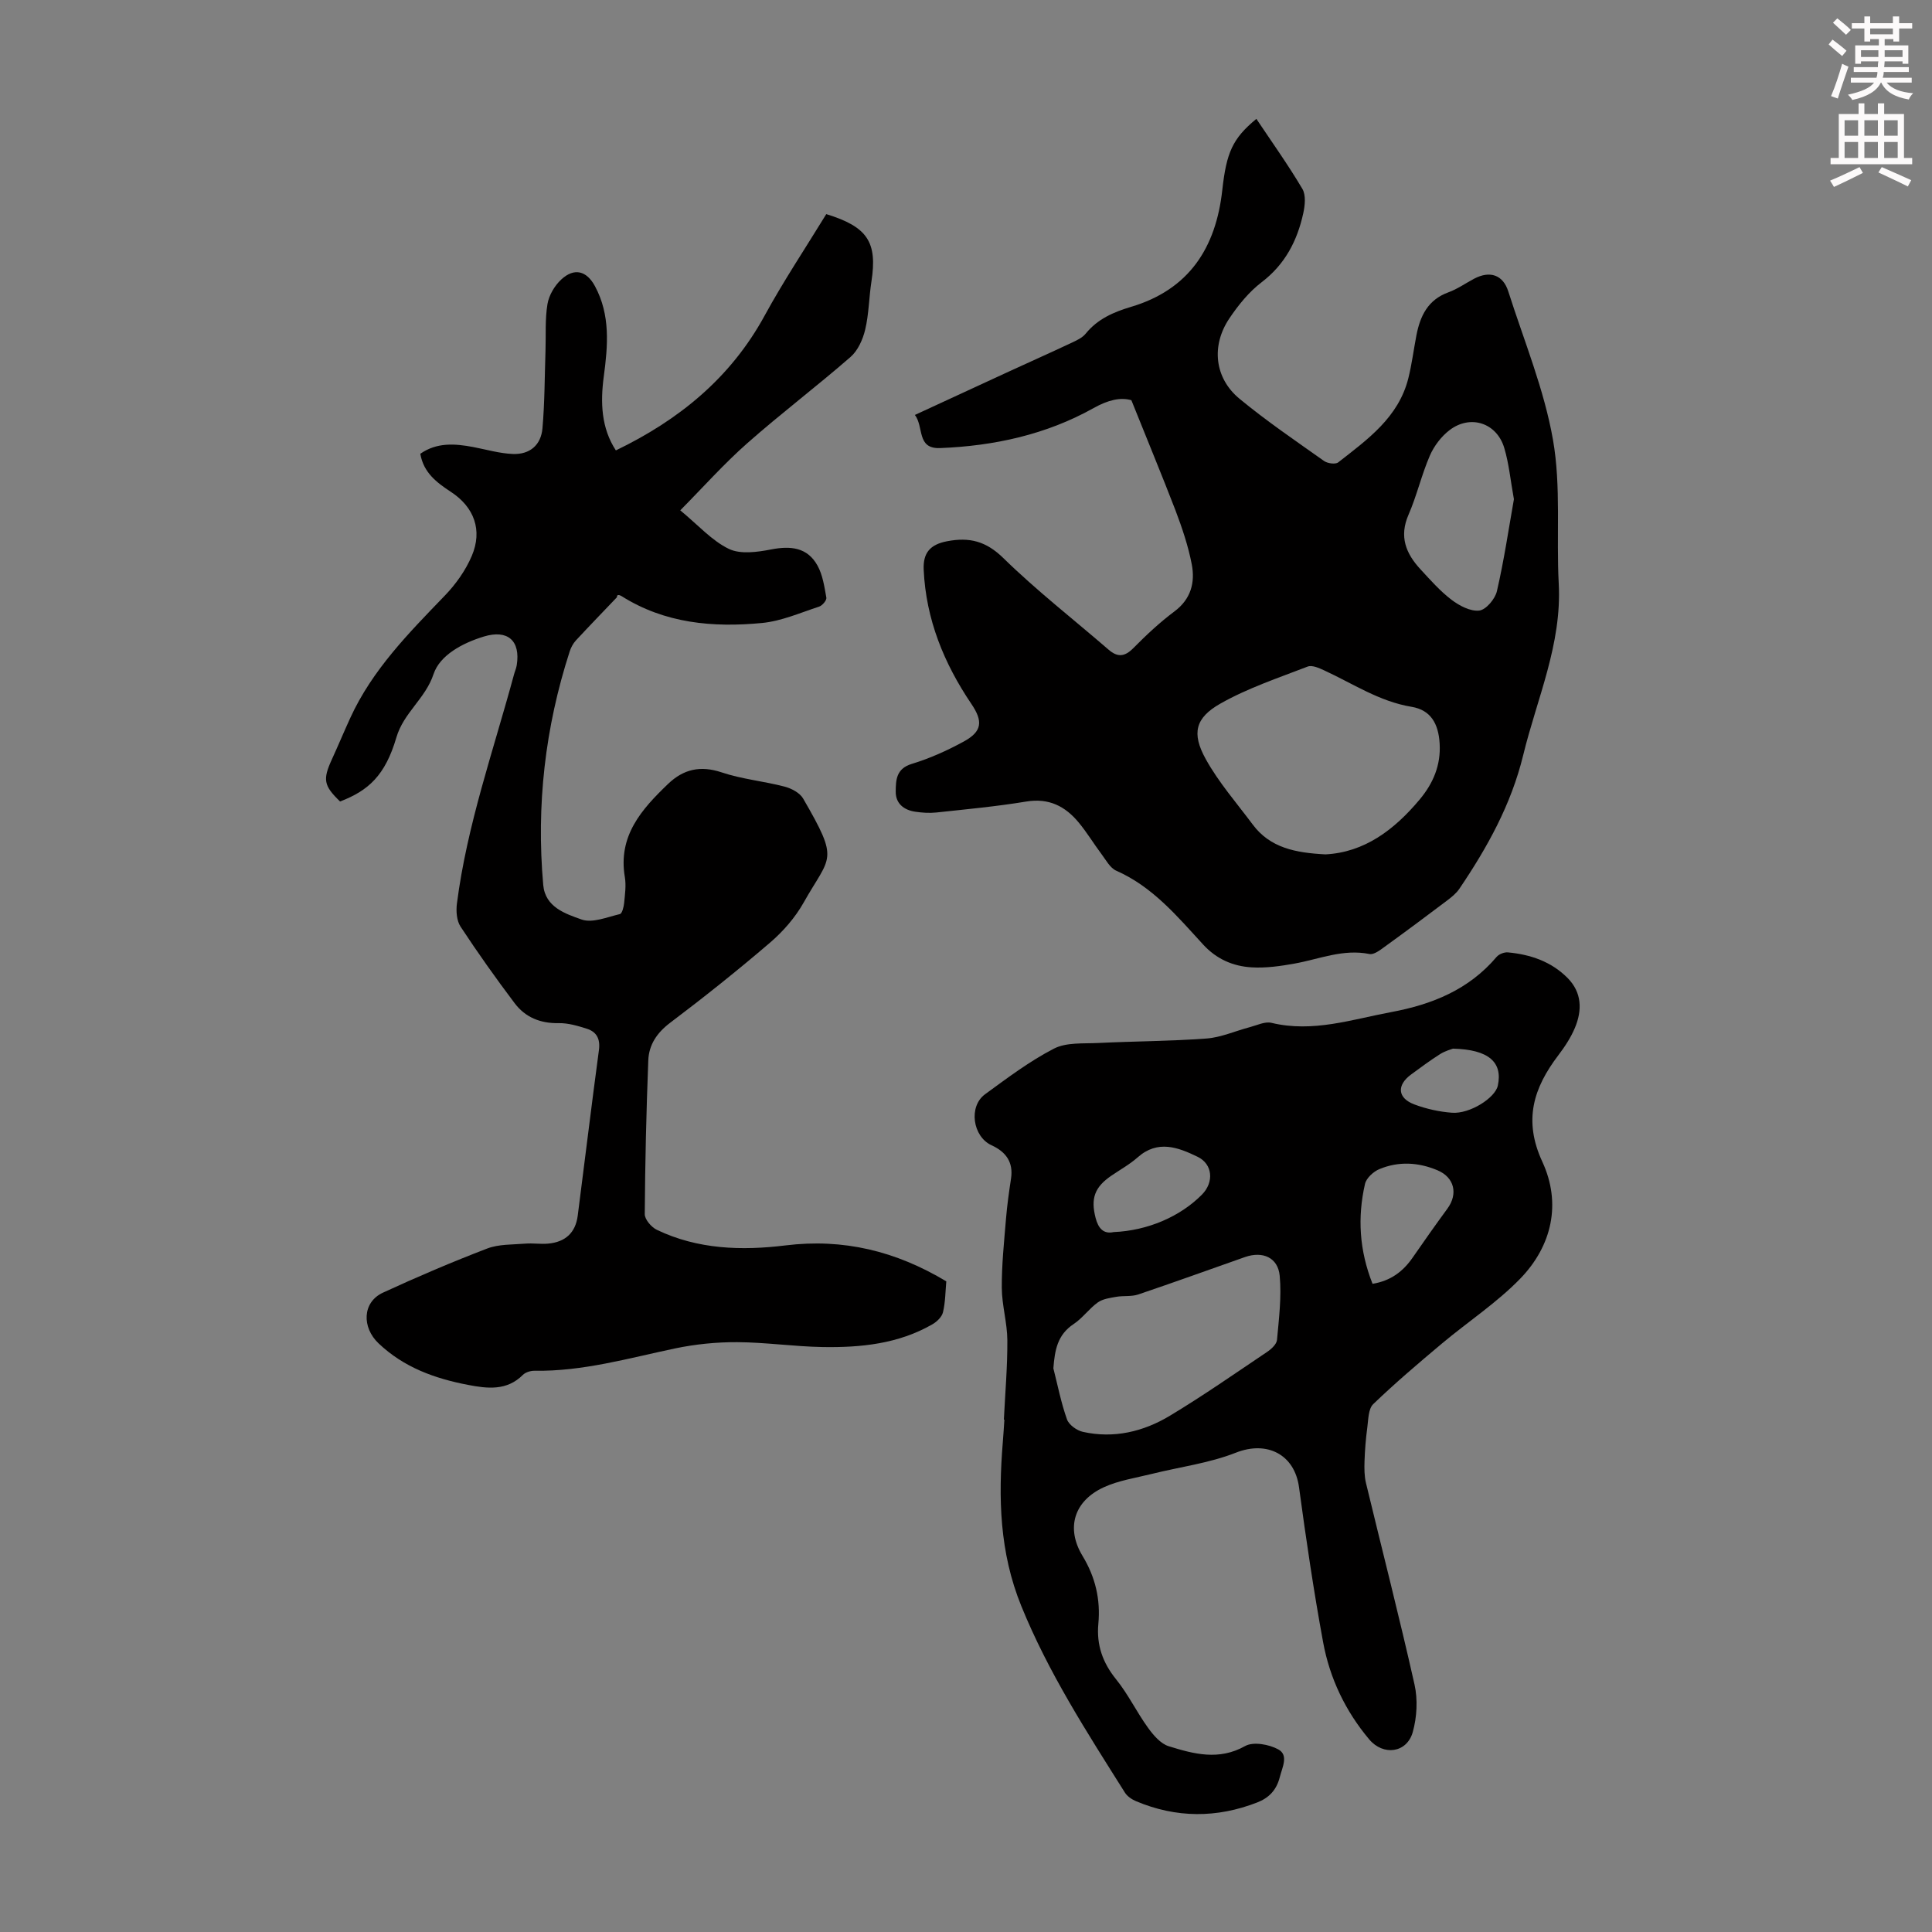 <svg enable-background="new 0 0 400 400" viewBox="0 0 400 400" xmlns="http://www.w3.org/2000/svg"><rect x="0" y="0" width="400" height="400" fill="#808080" stroke="none"/><path d="m378.6 9.2.8-1c.9.7 1.9 1.4 2.9 2.3l-.9 1.1c-1.1-.9-2-1.7-2.8-2.4zm.5 10.7c.9-2.1 1.6-4.3 2.3-6.7.4.2.8.4 1.3.6-.7 2.1-1.5 4.3-2.2 6.6zm.4-15.2.9-.9c1 .8 2 1.6 2.8 2.4l-1 1c-1-.9-1.9-1.8-2.7-2.5zm12.5-1.3h1.2v1.4h2.7v1.1h-2.7v2.7h-1.2v-.5h-1.8v1.3h4.9v3.8h-1.2v-.5h-3.7c0 .4-.1.9-.1 1.2h5.1v1h-5.2c0 .5-.1.9-.2 1.2h6v1h-5.2c1.1 1.3 2.9 2 5.5 2.2-.4.4-.7.8-.9 1.3-2.9-.5-4.8-1.6-5.7-3.5h-.1c-.8 1.7-2.7 2.9-5.9 3.6-.2-.4-.6-.8-.9-1.1 2.8-.6 4.6-1.4 5.4-2.5h-4.8v-1h5.3c.1-.3.2-.7.2-1.2h-4.9v-1h5c0-.4 0-.8.1-1.2h-3.6v.5h-1.2v-3.8h4.9v-1.3h-1.8v.5h-1.2v-2.7h-2.6v-1.1h2.6v-1.4h1.2v1.4h4.7v-1.4zm-6.7 8.4h3.6c0-.4 0-.9 0-1.4h-3.6zm1.9-4.7h4.7v-1.2h-4.7zm6.7 3.3h-3.7v1.4h3.7z" fill="#fcfafa"/><path d="m384.7 21.4h1.3v2.2h2.8v-2.2h1.3v2.2h4.1v9.1h1.7v1.3h-16.9v-1.3h1.7v-9.1h4.1v-2.2zm.3 13.2.7 1.2c-1.8.9-3.8 1.9-6 2.9-.2-.4-.5-.8-.8-1.3 2.4-1 4.4-2 6.1-2.8zm-3.1-6.5h2.8v-3.2h-2.8zm0 4.6h2.8v-3.3h-2.8zm4.1-4.6h2.8v-3.2h-2.8zm0 4.6h2.8v-3.3h-2.8zm3.6 1.9c2.1.9 4.1 1.8 6.1 2.7l-.7 1.3c-2.2-1.1-4.2-2-6.1-2.9zm3.3-9.7h-2.8v3.2h2.8zm-2.8 7.8h2.8v-3.3h-2.8z" fill="#fcfafa"/><g fill="#010000"><path d="m234.24 82.86c-2.23-.65-4.8-.07-7.81 1.62-9.8 5.49-20.6 7.85-31.8 8.29-4.9.19-3.31-4.37-5.21-6.86 6.75-3.12 13.12-6.07 19.49-9 4.26-1.96 8.55-3.87 12.8-5.87 1.1-.52 2.34-1.06 3.07-1.96 2.46-3.04 5.79-4.48 9.36-5.54 12.05-3.58 17.6-12.23 18.92-24.18.86-7.78 2.12-10.68 7.06-14.75 3.24 4.85 6.59 9.54 9.52 14.49.77 1.3.54 3.46.18 5.09-1.25 5.68-3.77 10.55-8.61 14.24-2.61 1.99-4.82 4.72-6.67 7.47-3.82 5.66-3.1 12.38 2.09 16.66 5.58 4.61 11.59 8.69 17.5 12.88.72.51 2.35.74 2.93.29 6.08-4.75 12.49-9.31 14.52-17.41.73-2.92 1.1-5.92 1.67-8.88.78-4.03 2.38-7.38 6.63-8.92 1.87-.68 3.55-1.88 5.33-2.82 3.27-1.72 5.98-.8 7.07 2.65 3.25 10.2 7.42 20.26 9.25 30.72 1.7 9.69.66 19.84 1.19 29.77.67 12.55-4.51 23.78-7.37 35.55-2.49 10.21-7.43 19.09-13.21 27.63-.66.97-1.66 1.76-2.61 2.48-4.26 3.22-8.55 6.41-12.88 9.54-.93.68-2.2 1.66-3.11 1.48-5.43-1.1-10.35 1.04-15.47 1.97-2.94.53-5.98.97-8.94.79-3.85-.23-7.27-1.71-10.03-4.72-5.35-5.83-10.45-11.97-17.99-15.29-1.28-.56-2.13-2.21-3.06-3.44-1.61-2.15-3-4.47-4.71-6.53-2.79-3.38-6.19-5.12-10.86-4.35-6.17 1.02-12.42 1.6-18.64 2.27-1.42.15-2.91.05-4.33-.16-2.35-.34-4.08-1.68-4.06-4.15.02-2.38.07-4.76 3.31-5.75 3.71-1.13 7.33-2.75 10.75-4.62 3.89-2.12 4.02-4.23 1.59-7.82-5.66-8.38-9.39-17.49-9.86-27.75-.16-3.51 1.33-5.24 4.84-5.91 4.63-.89 8.07-.03 11.68 3.51 6.86 6.71 14.48 12.64 21.75 18.93 1.87 1.62 3.33 1.5 5.12-.3 2.67-2.7 5.47-5.33 8.51-7.6 3.45-2.57 4.32-6.01 3.6-9.77-.73-3.8-2-7.54-3.37-11.17-2.84-7.37-5.87-14.66-9.13-22.8zm40.19 94.03c8.04-.42 14.21-5.05 19.48-11.34 2.83-3.38 4.43-7.15 4.15-11.65-.25-4.08-1.84-6.9-5.8-7.56-6.71-1.11-12.17-4.82-18.11-7.55-1.06-.49-2.51-1.14-3.42-.78-6.1 2.36-12.39 4.45-18.04 7.65-5.25 2.97-6 6.17-3.06 11.49 2.67 4.83 6.39 9.08 9.71 13.53 3.62 4.89 8.93 5.89 15.09 6.21zm39.01-73.53c-.71-3.89-1.02-7.35-2-10.62-1.55-5.19-7-6.98-11.32-3.69-1.72 1.31-3.22 3.29-4.09 5.29-1.72 3.98-2.69 8.28-4.42 12.25-1.97 4.52-.52 8.02 2.47 11.26 2.04 2.21 4.06 4.51 6.43 6.32 1.62 1.23 3.92 2.45 5.75 2.24 1.4-.16 3.29-2.4 3.66-4.02 1.48-6.39 2.43-12.89 3.52-19.03z"/><path d="m70.41 165.94c-3.4-3.28-3.62-4.53-1.69-8.74 1.3-2.84 2.5-5.72 3.8-8.56 4.56-9.96 12.11-17.58 19.57-25.32 2.28-2.36 4.31-5.22 5.59-8.23 2.26-5.31.5-10.09-4.32-13.25-2.96-1.94-5.67-3.98-6.34-7.89 3.43-2.39 7.15-2.11 10.94-1.4 2.73.52 5.46 1.33 8.21 1.44 3.5.14 5.83-1.82 6.14-5.3.47-5.33.45-10.71.63-16.07.11-3.23-.12-6.52.41-9.68.31-1.82 1.48-3.81 2.86-5.08 2.69-2.49 5.25-1.8 6.97 1.39 3.22 5.97 2.68 12.3 1.83 18.67-.73 5.43-.53 10.71 2.5 15.33 13.04-6.29 23.74-14.98 30.78-27.87 3.95-7.24 8.54-14.12 12.78-21.05 8.6 2.64 10.6 5.83 9.35 13.96-.51 3.3-.52 6.71-1.29 9.94-.48 2.04-1.51 4.35-3.04 5.68-7 6.1-14.42 11.71-21.37 17.85-4.82 4.25-9.12 9.09-13.88 13.9 3.76 3.1 6.55 6.29 10.06 7.98 2.4 1.16 5.89.67 8.73.12 4.05-.79 7.51-.45 9.61 3.31 1.1 1.97 1.44 4.4 1.85 6.68.09.53-.83 1.62-1.49 1.84-3.9 1.27-7.8 3-11.81 3.39-10.16.98-20.14.1-29.12-5.57-.44-.28-1.01-.36-.93.23-2.84 2.98-5.71 5.94-8.51 8.96-.58.63-1.03 1.48-1.29 2.3-5.09 15.73-6.93 31.85-5.47 48.32.41 4.62 4.62 5.97 7.93 7.15 2.25.8 5.31-.5 7.94-1.12.46-.11.8-1.47.88-2.28.17-1.78.44-3.63.15-5.36-1.46-8.55 3.47-14.06 8.96-19.32 3.18-3.04 6.68-3.85 11.07-2.38 4.2 1.41 8.72 1.82 13.04 2.95 1.42.37 3.15 1.28 3.84 2.47 7.6 13.12 5.65 11.69.11 21.53-1.75 3.11-4.25 5.98-6.97 8.31-6.71 5.75-13.63 11.27-20.68 16.59-2.75 2.08-4.4 4.57-4.52 7.8-.41 10.6-.66 21.21-.73 31.81-.01 1.1 1.37 2.71 2.5 3.25 8.48 4.07 17.6 4.34 26.63 3.23 12-1.48 22.85 1.17 33.3 7.44-.18 1.97-.18 4.23-.68 6.38-.22.97-1.27 1.99-2.21 2.52-7.03 4.05-14.83 4.83-22.7 4.7-5.91-.1-11.82-.98-17.73-1.01-4.29-.02-8.65.42-12.85 1.3-9.62 2.02-19.11 4.78-29.08 4.62-.82-.01-1.87.31-2.42.86-3.33 3.34-7.37 2.83-11.34 2.07-6.87-1.32-13.27-3.6-18.54-8.61-3.46-3.28-3.39-8.5.92-10.49 7.08-3.27 14.28-6.34 21.56-9.13 2.42-.93 5.26-.8 7.92-1.02 1.55-.13 3.14.14 4.69 0 3.6-.32 5.69-2.26 6.15-5.77 1.48-11.43 2.85-22.87 4.39-34.29.31-2.3-.45-3.77-2.49-4.43-1.89-.6-3.9-1.2-5.85-1.16-3.79.07-6.9-1.2-9.11-4.13-3.89-5.16-7.64-10.44-11.19-15.84-.82-1.24-.96-3.22-.76-4.78 2.08-16.26 7.56-31.68 11.81-47.4.17-.65.46-1.27.57-1.93.83-5.13-1.88-7.45-6.78-5.97-4.48 1.36-9.14 3.88-10.44 7.79-1.69 5.09-6.18 7.96-7.69 13.1-2.32 7.89-5.78 11.01-11.66 13.27z"/><path d="m207.84 293.92c.27-5.48.75-10.96.72-16.43-.02-3.62-1.13-7.24-1.15-10.87-.03-4.76.48-9.53.87-14.28.23-2.78.62-5.56 1.04-8.32.52-3.42-1.07-5.55-4.02-6.9-3.92-1.79-4.83-8.03-1.35-10.57 4.61-3.36 9.21-6.84 14.25-9.44 2.57-1.33 6.07-1.02 9.16-1.17 7.48-.37 14.99-.37 22.46-.93 3.02-.23 5.96-1.57 8.95-2.35 1.48-.39 3.13-1.22 4.48-.89 8.56 2.06 16.6-.7 24.8-2.23 8.47-1.58 16.07-4.65 21.81-11.43.49-.57 1.57-1 2.33-.93 4.68.43 9.01 1.91 12.38 5.32 2.95 2.99 3.03 6.66 1.5 10.3-.85 2.03-2.11 3.94-3.45 5.7-5.13 6.76-7.27 13.44-3.3 22.02 3.98 8.6 2.03 17.41-4.59 24.23-4.85 4.99-10.81 8.9-16.18 13.4-4.85 4.07-9.69 8.18-14.24 12.56-1.03.99-1 3.2-1.23 4.88-.31 2.29-.49 4.6-.57 6.91-.05 1.51-.05 3.09.3 4.54 3.35 13.91 6.92 27.77 10.05 41.72.7 3.12.5 6.75-.36 9.84-1.22 4.36-6.12 4.98-9.03 1.51-4.92-5.86-8.16-12.64-9.53-20.09-1.96-10.64-3.54-21.37-4.99-32.09-.92-6.84-6.66-9.7-13.07-7.17-5.53 2.18-11.61 2.95-17.43 4.4-3.34.83-6.85 1.35-9.94 2.77-6.14 2.83-7.87 8.43-4.39 14.19 2.68 4.43 3.75 9.02 3.28 14.08-.4 4.33.87 8.01 3.66 11.46 2.51 3.1 4.27 6.8 6.62 10.05 1.11 1.54 2.61 3.31 4.3 3.83 5.17 1.6 10.36 3.02 15.81-.04 1.69-.95 4.97-.35 6.88.7 2.16 1.2.82 3.67.29 5.76-.69 2.7-2.28 4.29-4.67 5.22-8.38 3.26-16.77 3.24-25.08-.26-.88-.37-1.83-1.01-2.32-1.8-7.86-12.48-15.84-24.82-21.45-38.63-4.52-11.13-4.76-22.34-3.82-33.89.13-1.56.22-3.13.33-4.69-.04.02-.08.01-.11.01zm10.25-10.62c.9 3.54 1.6 7.15 2.82 10.57.4 1.13 2.03 2.3 3.29 2.58 6.42 1.43 12.54-.04 18.02-3.34 6.88-4.14 13.48-8.75 20.15-13.23.86-.58 1.94-1.58 2.02-2.47.4-4.41.96-8.89.56-13.26-.35-3.8-3.53-5.17-7.19-3.89-7.37 2.59-14.71 5.25-22.11 7.75-1.4.47-3.04.22-4.53.48-1.32.23-2.81.43-3.84 1.17-1.8 1.29-3.14 3.24-4.98 4.46-3.4 2.25-3.92 5.44-4.21 9.18zm66.08-17.5c3.75-.61 6.32-2.55 8.32-5.45 2.35-3.4 4.73-6.77 7.17-10.1 2.26-3.08 1.45-6.48-2.03-7.95-3.97-1.68-8.07-1.9-12.04-.25-1.23.51-2.7 1.85-2.98 3.06-1.58 6.9-1.19 13.75 1.56 20.69zm-53.61-10.71c7.05-.3 13.79-3.2 18.3-7.77 2.5-2.53 2.25-6.29-.91-7.82-4.02-1.95-8.24-3.57-12.4.11-1.66 1.47-3.64 2.56-5.48 3.82-3.44 2.36-4.28 4.69-3.24 8.72.55 2.14 1.63 3.4 3.73 2.94zm70.26-37.98c-.33.13-1.6.46-2.66 1.13-2.07 1.31-4.04 2.78-6.02 4.23-3 2.21-2.81 4.88.69 6.19 2.47.93 5.15 1.52 7.78 1.72 3.71.28 8.96-3.07 9.5-5.62 1.03-4.81-1.85-7.47-9.29-7.65z"/></g></svg>